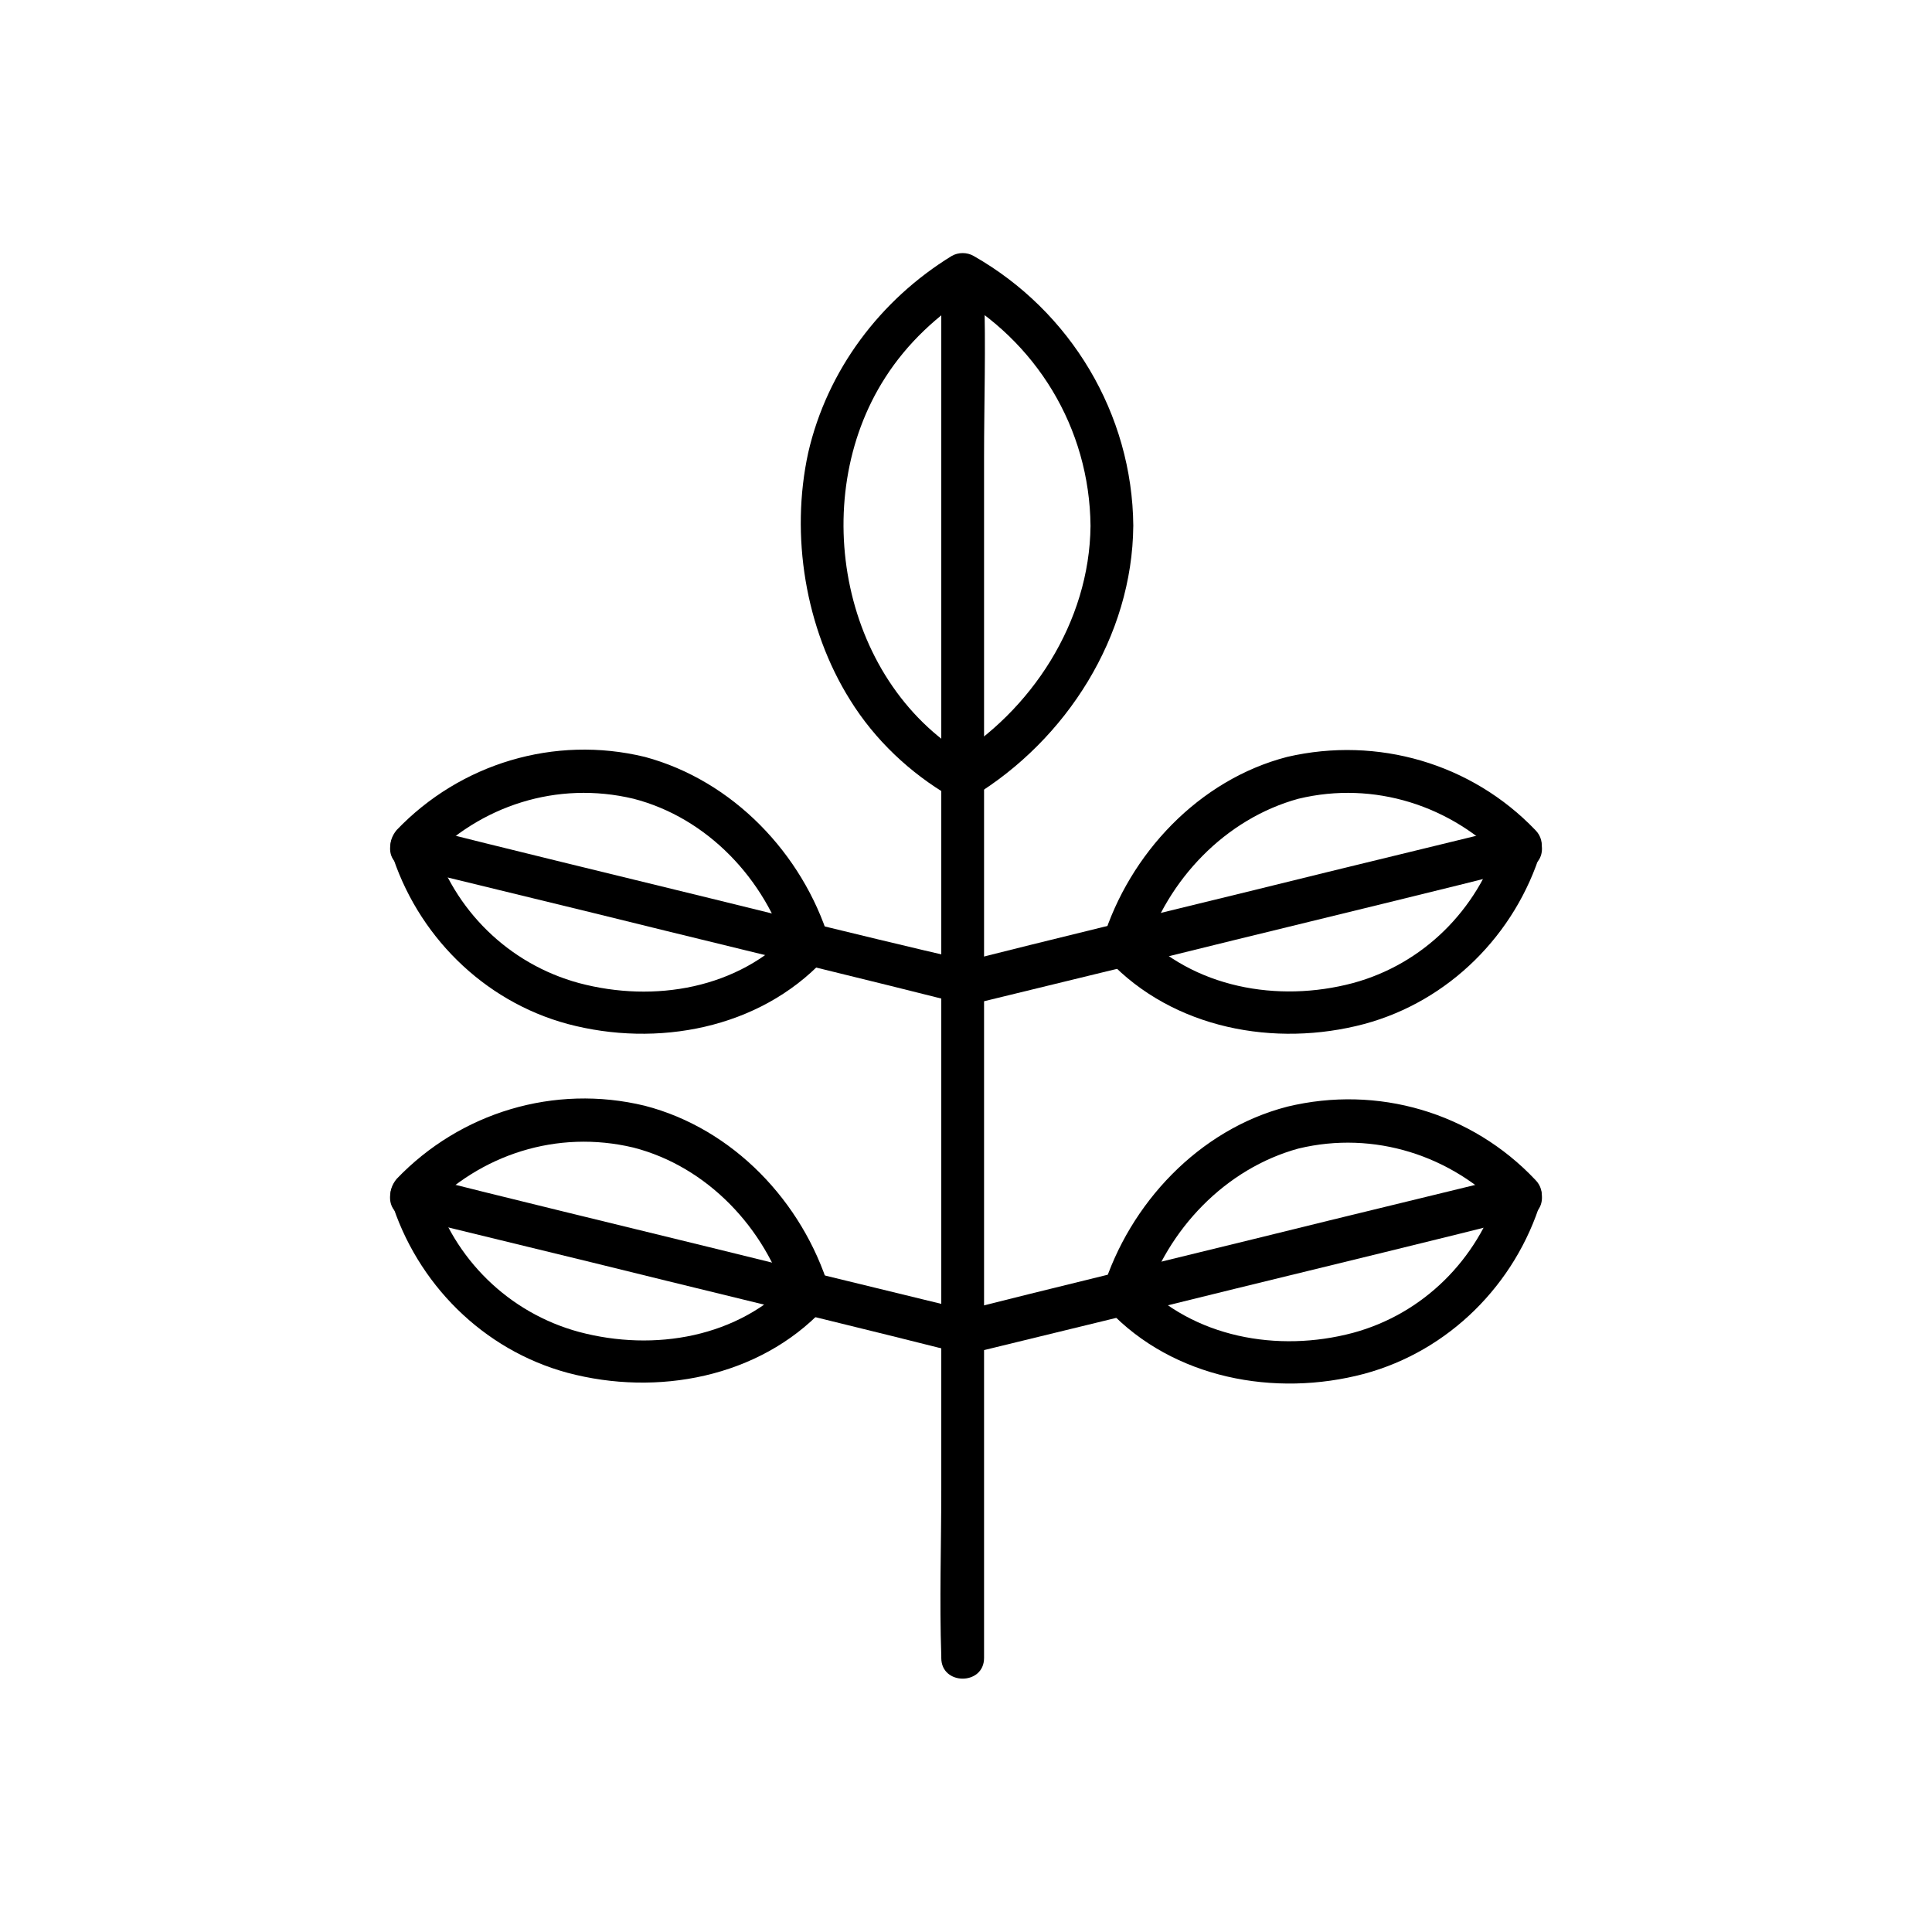 <?xml version="1.0" encoding="UTF-8"?>
<!-- Uploaded to: ICON Repo, www.svgrepo.com, Generator: ICON Repo Mixer Tools -->
<svg fill="#000000" width="800px" height="800px" version="1.1" viewBox="144 144 512 512" xmlns="http://www.w3.org/2000/svg">
 <g>
  <path d="m433 283.37c-0.25 25.441-15.617 49.121-37.031 61.969h5.793c-34.758-19.398-44.078-68.77-23.172-101.27 5.793-9.07 13.855-16.625 23.176-22.418h-5.793c22.672 12.594 36.777 35.77 37.027 61.715 0 7.305 11.336 7.305 11.336 0-0.25-29.727-16.625-56.93-42.32-71.539-1.762-1.008-4.031-1.008-5.793 0-18.895 11.586-33 30.23-38.039 52.145-4.785 21.914-0.754 46.602 11.082 65.496 6.551 10.578 15.871 19.398 26.703 25.695 1.762 1.008 4.031 1.008 5.793 0 24.938-15.113 42.32-42.57 42.57-71.793 0.004-7.309-11.332-7.309-11.332-0.004z"/>
  <path d="m393.45 220.64v36.023 86.906 104.79 90.434c0 14.609-0.504 29.473 0 44.082v0.504c0 7.305 11.336 7.305 11.336 0v-36.023-86.906-104.79-90.434c0-14.609 0.504-29.473 0-44.082v-0.504c0-7.305-11.336-7.305-11.336 0z"/>
  <path d="m311.83 355.66c19.648 5.039 35.016 21.41 40.809 40.559 0.504-1.762 1.008-3.777 1.512-5.543-14.359 15.367-36.777 19.145-56.68 13.855-18.641-5.039-33.25-19.398-38.793-37.785-0.504 1.762-1.008 3.777-1.512 5.543 14.105-14.867 34.512-21.414 54.664-16.629 7.055 1.762 10.078-9.32 3.023-11.082-23.93-5.793-48.871 1.762-65.746 19.398-1.258 1.512-2.016 3.527-1.512 5.543 6.801 22.168 24.434 39.801 46.855 45.848 23.68 6.297 50.633 1.258 67.762-16.879 1.258-1.512 2.016-3.527 1.512-5.543-7.055-22.676-25.445-42.07-48.871-48.371-7.055-1.762-10.078 9.32-3.023 11.086z"/>
  <path d="m251.38 373.8c16.625 4.031 33 8.062 49.625 12.09 26.449 6.551 52.648 12.848 79.098 19.398 6.047 1.512 12.09 3.023 18.137 4.535 7.055 1.762 10.078-9.32 3.023-11.082-16.375-3.781-33-7.812-49.375-11.844-26.449-6.551-52.648-12.848-79.098-19.398-6.047-1.512-12.09-3.023-18.137-4.535-7.305-1.758-10.328 9.324-3.273 10.836z"/>
  <path d="m311.83 448.11c19.648 5.039 35.016 21.41 40.809 40.559 0.504-1.762 1.008-3.777 1.512-5.543-14.359 15.367-36.777 19.145-56.68 13.855-18.641-5.039-33.25-19.398-38.793-37.785-0.504 1.762-1.008 3.777-1.512 5.543 14.105-14.867 34.512-21.418 54.664-16.629 7.055 1.762 10.078-9.32 3.023-11.082-23.93-5.793-48.871 1.762-65.746 19.398-1.258 1.512-2.016 3.527-1.512 5.543 6.801 22.168 24.434 39.801 46.855 45.848 23.68 6.297 50.633 1.258 67.762-16.879 1.258-1.512 2.016-3.527 1.512-5.543-7.055-22.922-25.441-42.32-48.871-48.367-7.055-1.766-10.078 9.316-3.023 11.082z"/>
  <path d="m251.38 466.5c16.625 4.031 33 8.062 49.625 12.09 26.449 6.551 52.648 12.848 79.098 19.398 6.047 1.512 12.09 3.023 18.137 4.535 7.055 1.762 10.078-9.32 3.023-11.082-16.625-4.031-33-8.062-49.625-12.09-26.449-6.551-52.648-12.848-79.098-19.398-6.047-1.512-12.09-3.023-18.137-4.535-7.055-1.766-10.078 9.32-3.023 11.082z"/>
  <path d="m485.14 344.58c-23.426 6.047-41.816 25.695-48.871 48.367-0.504 2.016 0 4.031 1.512 5.543 17.129 18.137 44.082 23.176 67.762 16.879 22.418-6.047 40.055-23.68 46.855-45.848 0.504-2.016 0-4.031-1.512-5.543-16.875-17.633-41.812-24.938-65.746-19.398-7.055 1.762-4.031 12.594 3.023 11.082 19.902-4.785 40.559 1.762 54.664 16.625-0.504-1.762-1.008-3.777-1.512-5.543-5.793 18.391-20.152 32.746-38.793 37.785-19.902 5.289-42.32 1.258-56.68-13.855 0.504 1.762 1.008 3.777 1.512 5.543 6.047-19.145 21.41-35.266 40.809-40.559 7.055-1.758 4.031-12.84-3.023-11.078z"/>
  <path d="m545.6 362.97c-16.625 4.031-33 8.062-49.625 12.09-26.449 6.551-52.648 12.848-79.098 19.398-6.047 1.512-12.09 3.023-18.137 4.535-7.055 1.762-4.031 12.594 3.023 11.082 16.625-4.031 33-8.062 49.625-12.09 26.449-6.551 52.648-12.848 79.098-19.398 6.047-1.512 12.09-3.023 18.137-4.535 7.055-1.762 4.031-12.844-3.023-11.082z"/>
  <path d="m485.14 437.28c-23.426 6.047-41.816 25.695-48.871 48.367-0.504 2.016 0 4.031 1.512 5.543 17.129 18.137 44.082 23.176 67.762 16.879 22.418-6.047 40.055-23.68 46.855-45.848 0.504-2.016 0-4.031-1.512-5.543-16.875-17.887-41.812-25.191-65.746-19.398-7.055 1.762-4.031 12.594 3.023 11.082 19.902-4.785 40.559 1.762 54.664 16.625-0.504-1.762-1.008-3.777-1.512-5.543-5.793 18.391-20.152 32.746-38.793 37.785-19.902 5.289-42.32 1.258-56.68-13.855 0.504 1.762 1.008 3.777 1.512 5.543 6.047-19.145 21.41-35.266 40.809-40.559 7.055-2.012 4.031-13.094-3.023-11.078z"/>
  <path d="m545.6 455.42c-16.625 4.031-33 8.062-49.625 12.09-26.449 6.551-52.648 12.848-79.098 19.398-6.047 1.512-12.09 3.023-18.137 4.535-7.055 1.762-4.031 12.594 3.023 11.082 16.625-4.031 33-8.062 49.625-12.09 26.449-6.551 52.648-12.848 79.098-19.398 6.047-1.512 12.09-3.023 18.137-4.535 7.055-1.762 4.031-12.848-3.023-11.082z"/>
 </g>
</svg>